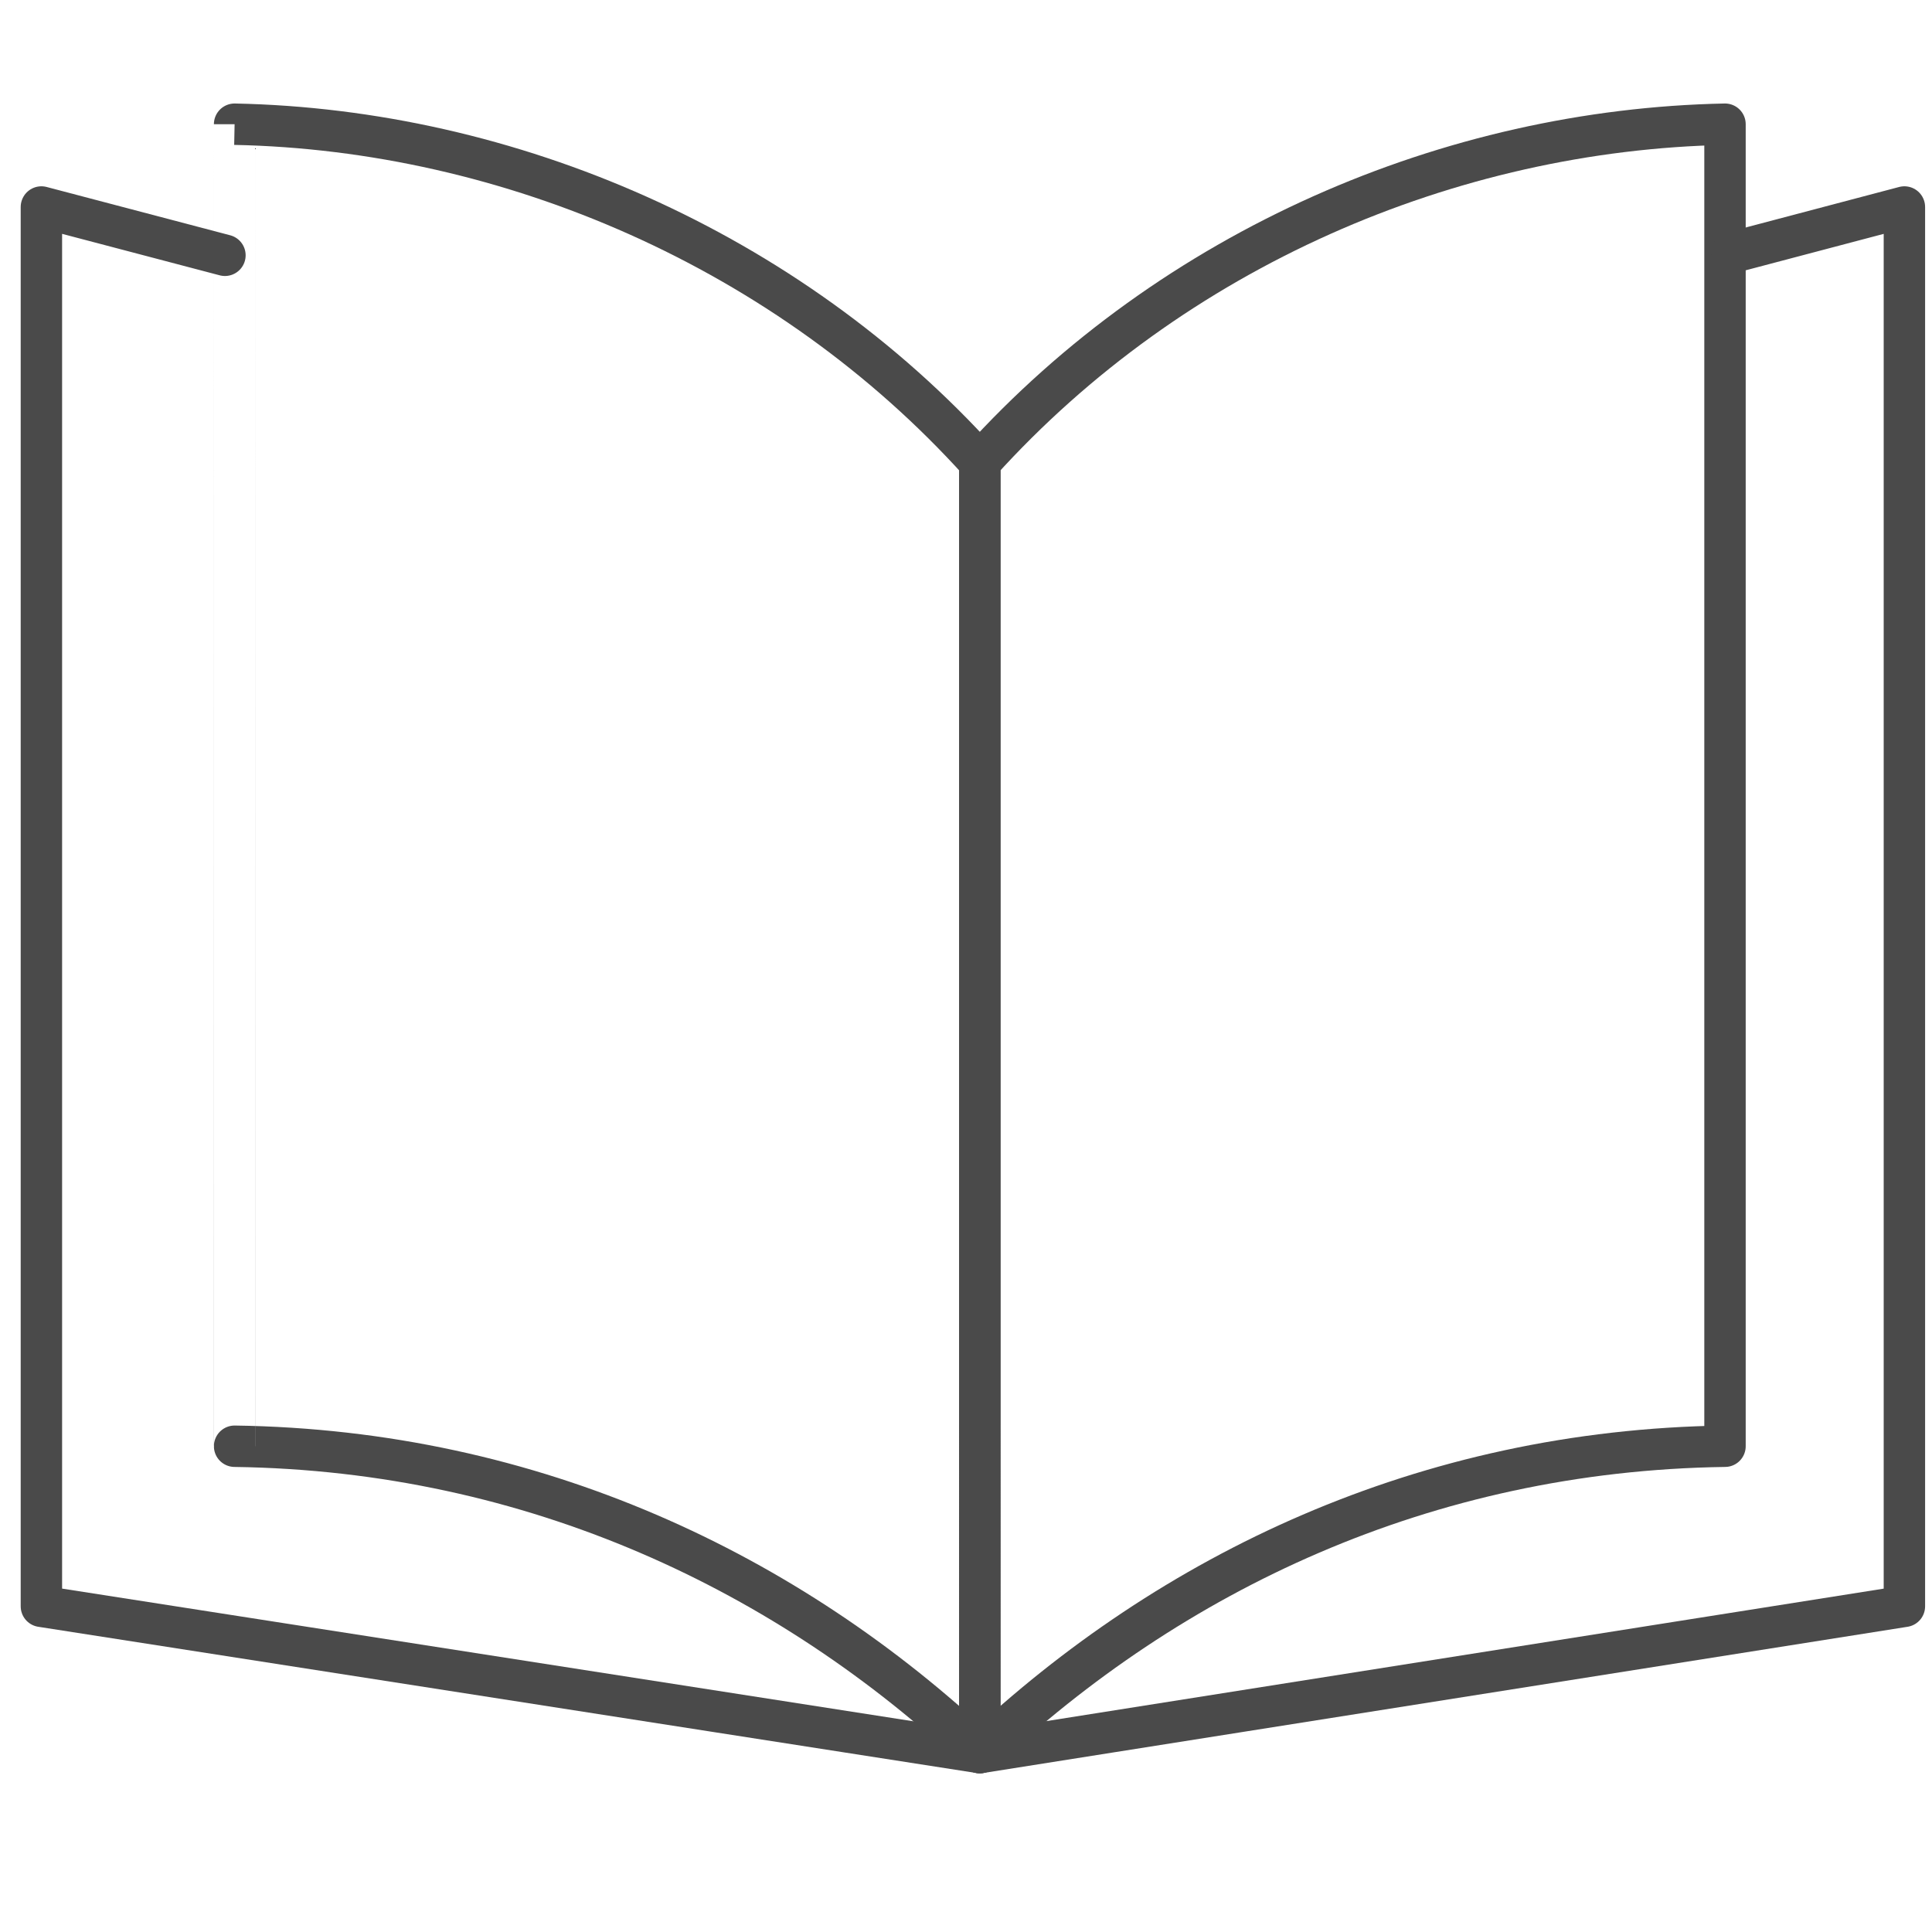 <?xml version="1.0" encoding="utf-8"?>
<!-- Generator: Adobe Illustrator 24.2.3, SVG Export Plug-In . SVG Version: 6.00 Build 0)  -->
<svg version="1.1" id="icon-bibel" xmlns="http://www.w3.org/2000/svg" xmlns:xlink="http://www.w3.org/1999/xlink" x="0px" y="0px"
	 viewBox="0 0 140 140" enable-background="new 0 0 140 140" xml:space="preserve">
<g>
	<path fill="none" stroke="#4A4A4A" stroke-width="3" stroke-linecap="round" stroke-linejoin="round" stroke-miterlimit="10" d="
		M17,9c19.9,0.4,40.1,9.1,54,24.5V127c-13.8-13-32.3-21.9-54-22.2C17,104.8,17,9,17,9z"/>
	<path fill="none" stroke="#4A4A4A" stroke-width="3" stroke-linecap="round" stroke-linejoin="round" stroke-miterlimit="10" d="
		M125,9v95.8c-21.8,0.3-40.2,9.2-54,22.2V33.5C85,18,105.1,9.4,125,9z"/>

		<polyline fill="none" stroke="#4A4A4A" stroke-width="3" stroke-linecap="round" stroke-linejoin="round" stroke-miterlimit="10" points="
		125.5,18.3 138,15 138,116.4 71,127 3,116.4 3,15 16.3,18.5 	"/>
</g>
</svg>
